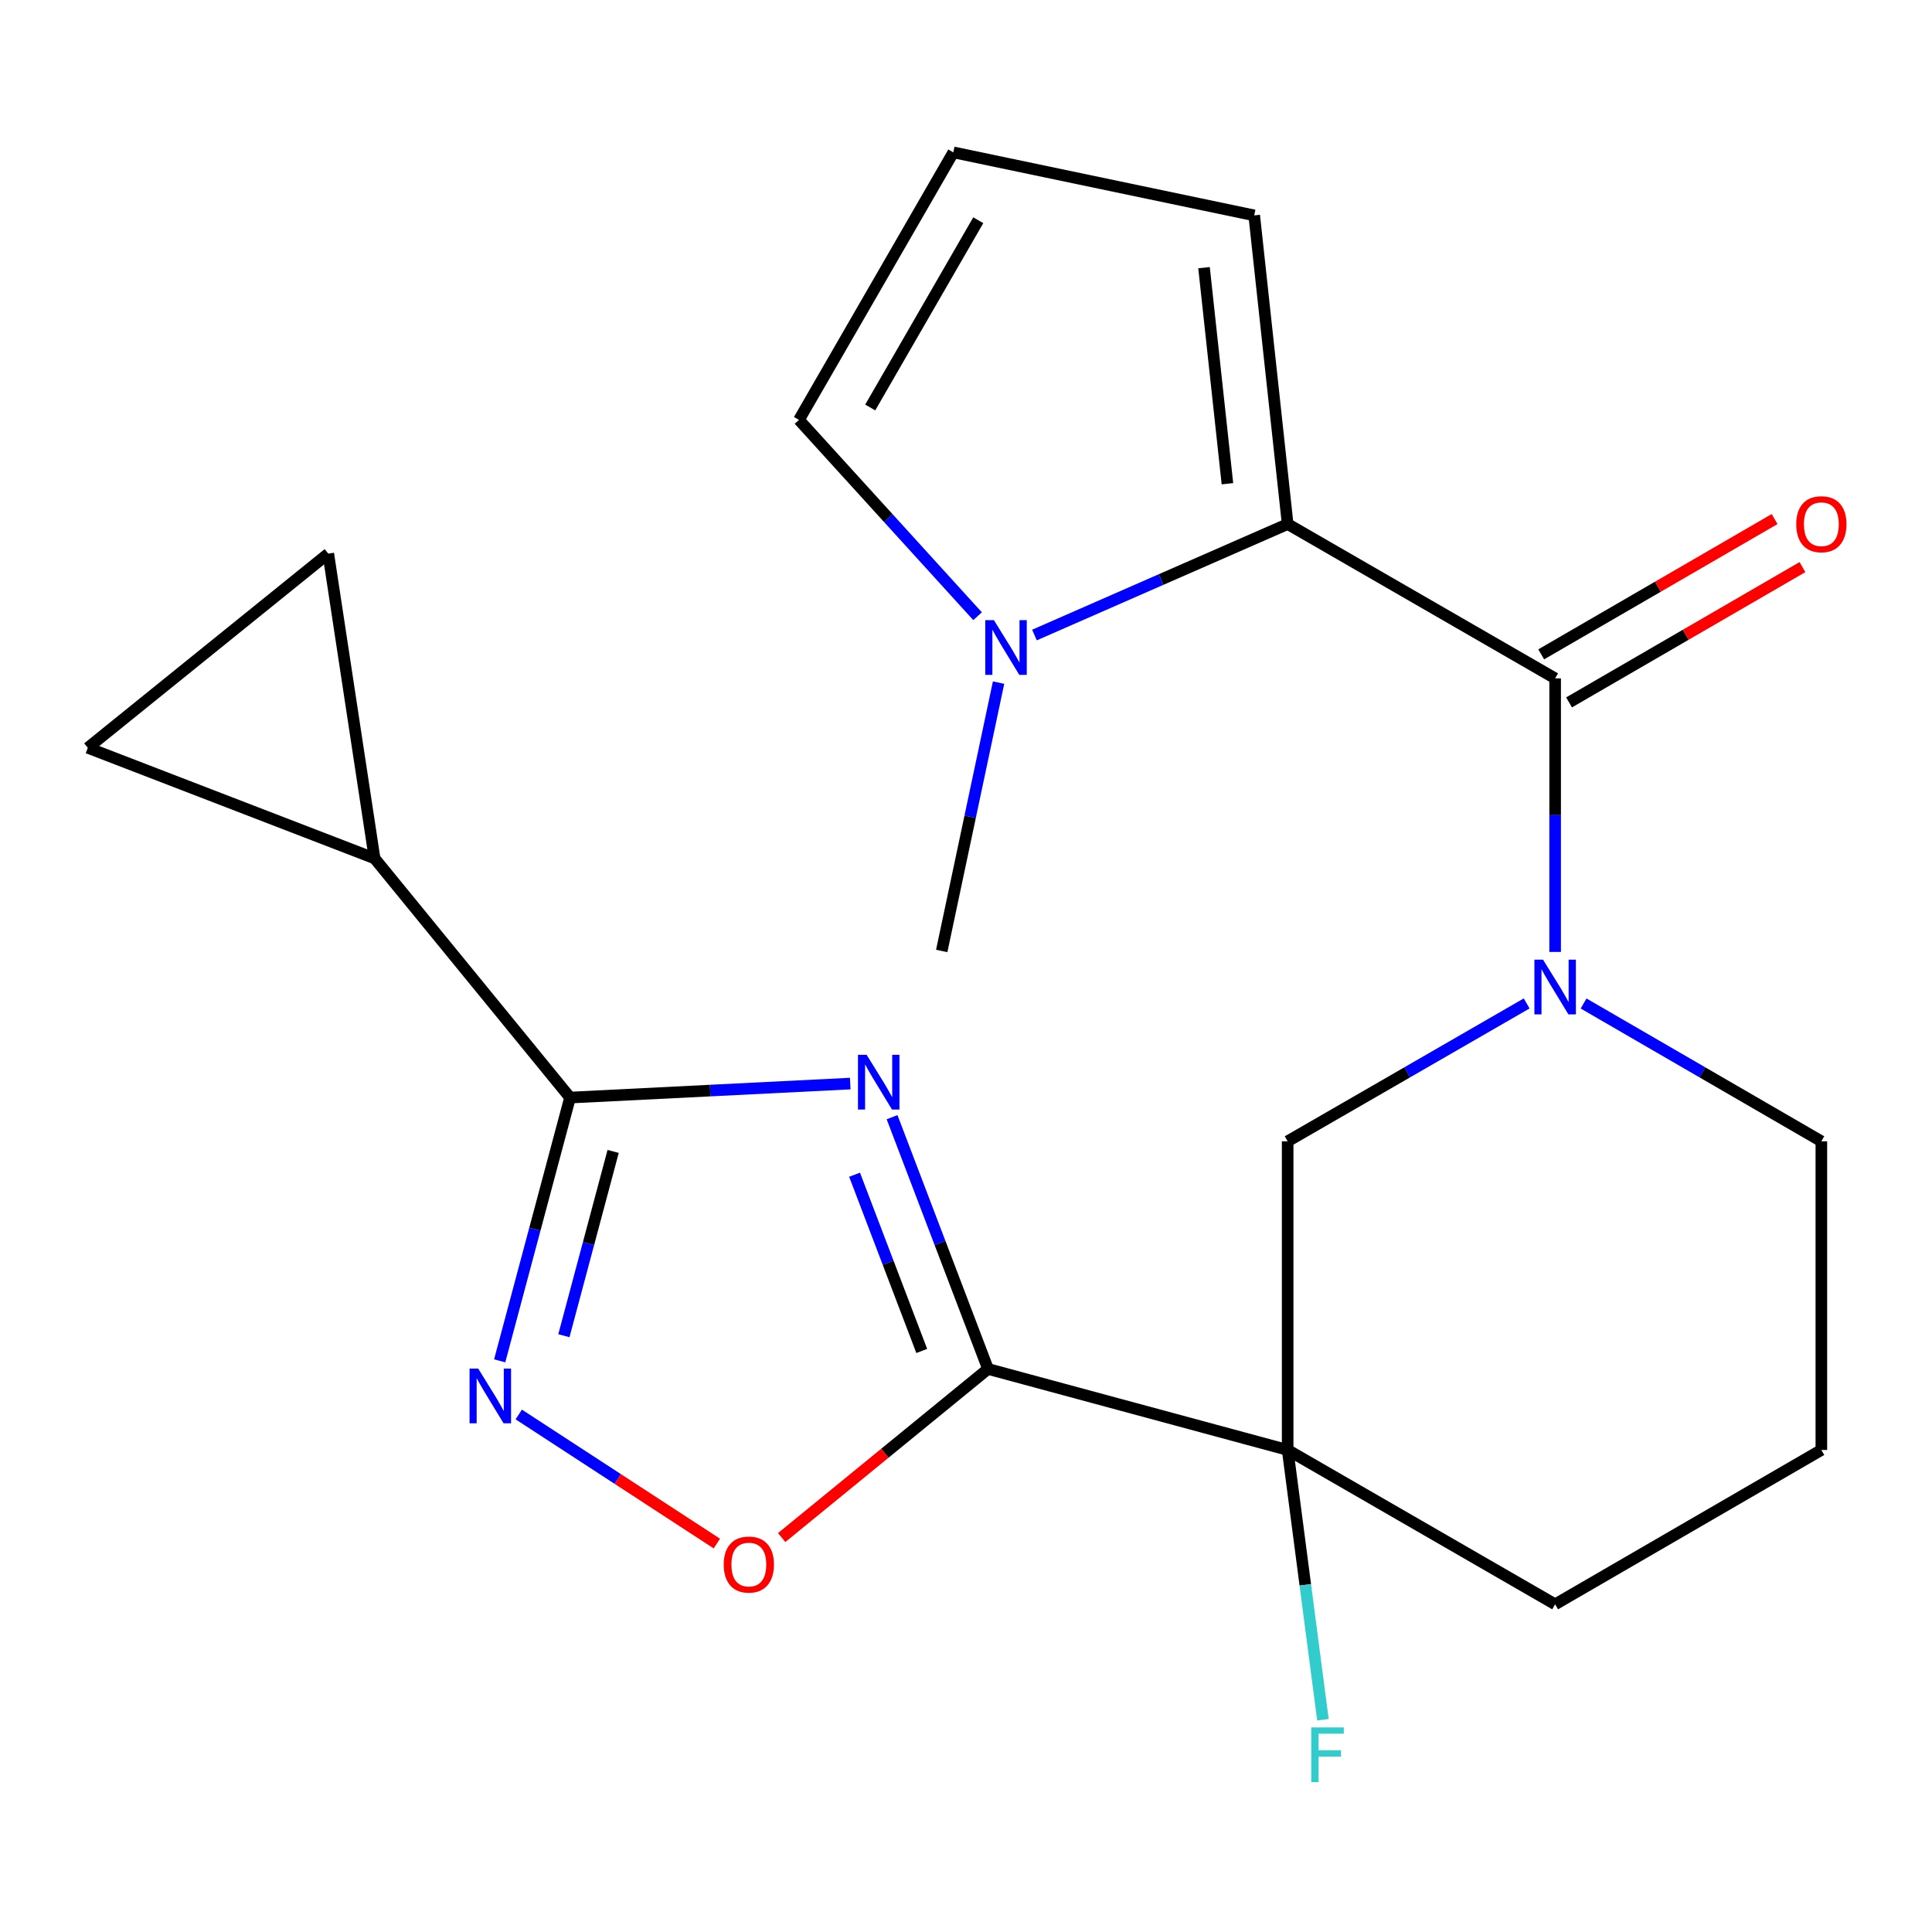 <?xml version='1.0' encoding='iso-8859-1'?>
<svg version='1.1' baseProfile='full'
              xmlns='http://www.w3.org/2000/svg'
                      xmlns:rdkit='http://www.rdkit.org/xml'
                      xmlns:xlink='http://www.w3.org/1999/xlink'
                  xml:space='preserve'
width='1000px' height='1000px' viewBox='0 0 1000 1000'>
<!-- END OF HEADER -->
<rect style='opacity:1.0;fill:#FFFFFF;stroke:none' width='1000' height='1000' x='0' y='0'> </rect>
<path class='bond-0' d='M 461.736,578.253 L 486.569,643.409' style='fill:none;fill-rule:evenodd;stroke:#0000FF;stroke-width:6px;stroke-linecap:butt;stroke-linejoin:miter;stroke-opacity:1' />
<path class='bond-0' d='M 486.569,643.409 L 511.402,708.566' style='fill:none;fill-rule:evenodd;stroke:#000000;stroke-width:6px;stroke-linecap:butt;stroke-linejoin:miter;stroke-opacity:1' />
<path class='bond-0' d='M 442.327,608.037 L 459.71,653.646' style='fill:none;fill-rule:evenodd;stroke:#0000FF;stroke-width:6px;stroke-linecap:butt;stroke-linejoin:miter;stroke-opacity:1' />
<path class='bond-0' d='M 459.71,653.646 L 477.093,699.256' style='fill:none;fill-rule:evenodd;stroke:#000000;stroke-width:6px;stroke-linecap:butt;stroke-linejoin:miter;stroke-opacity:1' />
<path class='bond-1' d='M 440.086,560.858 L 367.573,564.482' style='fill:none;fill-rule:evenodd;stroke:#0000FF;stroke-width:6px;stroke-linecap:butt;stroke-linejoin:miter;stroke-opacity:1' />
<path class='bond-1' d='M 367.573,564.482 L 295.059,568.106' style='fill:none;fill-rule:evenodd;stroke:#000000;stroke-width:6px;stroke-linecap:butt;stroke-linejoin:miter;stroke-opacity:1' />
<path class='bond-3' d='M 511.402,708.566 L 666.489,750.499' style='fill:none;fill-rule:evenodd;stroke:#000000;stroke-width:6px;stroke-linecap:butt;stroke-linejoin:miter;stroke-opacity:1' />
<path class='bond-7' d='M 511.402,708.566 L 457.998,752.202' style='fill:none;fill-rule:evenodd;stroke:#000000;stroke-width:6px;stroke-linecap:butt;stroke-linejoin:miter;stroke-opacity:1' />
<path class='bond-7' d='M 457.998,752.202 L 404.594,795.838' style='fill:none;fill-rule:evenodd;stroke:#FF0000;stroke-width:6px;stroke-linecap:butt;stroke-linejoin:miter;stroke-opacity:1' />
<path class='bond-6' d='M 295.059,568.106 L 276.847,636.244' style='fill:none;fill-rule:evenodd;stroke:#000000;stroke-width:6px;stroke-linecap:butt;stroke-linejoin:miter;stroke-opacity:1' />
<path class='bond-6' d='M 276.847,636.244 L 258.634,704.382' style='fill:none;fill-rule:evenodd;stroke:#0000FF;stroke-width:6px;stroke-linecap:butt;stroke-linejoin:miter;stroke-opacity:1' />
<path class='bond-6' d='M 317.364,595.97 L 304.615,643.666' style='fill:none;fill-rule:evenodd;stroke:#000000;stroke-width:6px;stroke-linecap:butt;stroke-linejoin:miter;stroke-opacity:1' />
<path class='bond-6' d='M 304.615,643.666 L 291.866,691.363' style='fill:none;fill-rule:evenodd;stroke:#0000FF;stroke-width:6px;stroke-linecap:butt;stroke-linejoin:miter;stroke-opacity:1' />
<path class='bond-9' d='M 295.059,568.106 L 193.883,444.302' style='fill:none;fill-rule:evenodd;stroke:#000000;stroke-width:6px;stroke-linecap:butt;stroke-linejoin:miter;stroke-opacity:1' />
<path class='bond-2' d='M 804.936,351.125 L 804.936,421.923' style='fill:none;fill-rule:evenodd;stroke:#000000;stroke-width:6px;stroke-linecap:butt;stroke-linejoin:miter;stroke-opacity:1' />
<path class='bond-2' d='M 804.936,421.923 L 804.936,492.721' style='fill:none;fill-rule:evenodd;stroke:#0000FF;stroke-width:6px;stroke-linecap:butt;stroke-linejoin:miter;stroke-opacity:1' />
<path class='bond-5' d='M 804.936,351.125 L 666.489,271.25' style='fill:none;fill-rule:evenodd;stroke:#000000;stroke-width:6px;stroke-linecap:butt;stroke-linejoin:miter;stroke-opacity:1' />
<path class='bond-16' d='M 812.144,363.559 L 872.549,328.543' style='fill:none;fill-rule:evenodd;stroke:#000000;stroke-width:6px;stroke-linecap:butt;stroke-linejoin:miter;stroke-opacity:1' />
<path class='bond-16' d='M 872.549,328.543 L 932.955,293.528' style='fill:none;fill-rule:evenodd;stroke:#FF0000;stroke-width:6px;stroke-linecap:butt;stroke-linejoin:miter;stroke-opacity:1' />
<path class='bond-16' d='M 797.729,338.691 L 858.134,303.676' style='fill:none;fill-rule:evenodd;stroke:#000000;stroke-width:6px;stroke-linecap:butt;stroke-linejoin:miter;stroke-opacity:1' />
<path class='bond-16' d='M 858.134,303.676 L 918.54,268.66' style='fill:none;fill-rule:evenodd;stroke:#FF0000;stroke-width:6px;stroke-linecap:butt;stroke-linejoin:miter;stroke-opacity:1' />
<path class='bond-10' d='M 666.489,750.499 L 666.489,590.734' style='fill:none;fill-rule:evenodd;stroke:#000000;stroke-width:6px;stroke-linecap:butt;stroke-linejoin:miter;stroke-opacity:1' />
<path class='bond-17' d='M 666.489,750.499 L 675.618,820.315' style='fill:none;fill-rule:evenodd;stroke:#000000;stroke-width:6px;stroke-linecap:butt;stroke-linejoin:miter;stroke-opacity:1' />
<path class='bond-17' d='M 675.618,820.315 L 684.748,890.131' style='fill:none;fill-rule:evenodd;stroke:#33CCCC;stroke-width:6px;stroke-linecap:butt;stroke-linejoin:miter;stroke-opacity:1' />
<path class='bond-18' d='M 666.489,750.499 L 804.936,830.39' style='fill:none;fill-rule:evenodd;stroke:#000000;stroke-width:6px;stroke-linecap:butt;stroke-linejoin:miter;stroke-opacity:1' />
<path class='bond-4' d='M 790.201,519.374 L 728.345,555.054' style='fill:none;fill-rule:evenodd;stroke:#0000FF;stroke-width:6px;stroke-linecap:butt;stroke-linejoin:miter;stroke-opacity:1' />
<path class='bond-4' d='M 728.345,555.054 L 666.489,590.734' style='fill:none;fill-rule:evenodd;stroke:#000000;stroke-width:6px;stroke-linecap:butt;stroke-linejoin:miter;stroke-opacity:1' />
<path class='bond-24' d='M 819.658,519.407 L 881.194,555.07' style='fill:none;fill-rule:evenodd;stroke:#0000FF;stroke-width:6px;stroke-linecap:butt;stroke-linejoin:miter;stroke-opacity:1' />
<path class='bond-24' d='M 881.194,555.07 L 942.729,590.734' style='fill:none;fill-rule:evenodd;stroke:#000000;stroke-width:6px;stroke-linecap:butt;stroke-linejoin:miter;stroke-opacity:1' />
<path class='bond-8' d='M 666.489,271.25 L 600.96,299.97' style='fill:none;fill-rule:evenodd;stroke:#000000;stroke-width:6px;stroke-linecap:butt;stroke-linejoin:miter;stroke-opacity:1' />
<path class='bond-8' d='M 600.96,299.97 L 535.431,328.689' style='fill:none;fill-rule:evenodd;stroke:#0000FF;stroke-width:6px;stroke-linecap:butt;stroke-linejoin:miter;stroke-opacity:1' />
<path class='bond-13' d='M 666.489,271.25 L 649.179,111.484' style='fill:none;fill-rule:evenodd;stroke:#000000;stroke-width:6px;stroke-linecap:butt;stroke-linejoin:miter;stroke-opacity:1' />
<path class='bond-13' d='M 635.316,250.381 L 623.199,138.545' style='fill:none;fill-rule:evenodd;stroke:#000000;stroke-width:6px;stroke-linecap:butt;stroke-linejoin:miter;stroke-opacity:1' />
<path class='bond-22' d='M 268.514,732.137 L 319.779,765.539' style='fill:none;fill-rule:evenodd;stroke:#0000FF;stroke-width:6px;stroke-linecap:butt;stroke-linejoin:miter;stroke-opacity:1' />
<path class='bond-22' d='M 319.779,765.539 L 371.044,798.941' style='fill:none;fill-rule:evenodd;stroke:#FF0000;stroke-width:6px;stroke-linecap:butt;stroke-linejoin:miter;stroke-opacity:1' />
<path class='bond-14' d='M 505.99,318.956 L 459.768,268.14' style='fill:none;fill-rule:evenodd;stroke:#0000FF;stroke-width:6px;stroke-linecap:butt;stroke-linejoin:miter;stroke-opacity:1' />
<path class='bond-14' d='M 459.768,268.14 L 413.546,217.324' style='fill:none;fill-rule:evenodd;stroke:#000000;stroke-width:6px;stroke-linecap:butt;stroke-linejoin:miter;stroke-opacity:1' />
<path class='bond-20' d='M 516.861,353.315 L 502.147,422.769' style='fill:none;fill-rule:evenodd;stroke:#0000FF;stroke-width:6px;stroke-linecap:butt;stroke-linejoin:miter;stroke-opacity:1' />
<path class='bond-20' d='M 502.147,422.769 L 487.433,492.223' style='fill:none;fill-rule:evenodd;stroke:#000000;stroke-width:6px;stroke-linecap:butt;stroke-linejoin:miter;stroke-opacity:1' />
<path class='bond-11' d='M 193.883,444.302 L 45.455,387.07' style='fill:none;fill-rule:evenodd;stroke:#000000;stroke-width:6px;stroke-linecap:butt;stroke-linejoin:miter;stroke-opacity:1' />
<path class='bond-12' d='M 193.883,444.302 L 169.914,286.548' style='fill:none;fill-rule:evenodd;stroke:#000000;stroke-width:6px;stroke-linecap:butt;stroke-linejoin:miter;stroke-opacity:1' />
<path class='bond-23' d='M 45.455,387.07 L 169.914,286.548' style='fill:none;fill-rule:evenodd;stroke:#000000;stroke-width:6px;stroke-linecap:butt;stroke-linejoin:miter;stroke-opacity:1' />
<path class='bond-15' d='M 649.179,111.484 L 493.437,78.861' style='fill:none;fill-rule:evenodd;stroke:#000000;stroke-width:6px;stroke-linecap:butt;stroke-linejoin:miter;stroke-opacity:1' />
<path class='bond-25' d='M 413.546,217.324 L 493.437,78.861' style='fill:none;fill-rule:evenodd;stroke:#000000;stroke-width:6px;stroke-linecap:butt;stroke-linejoin:miter;stroke-opacity:1' />
<path class='bond-25' d='M 450.427,210.919 L 506.35,113.995' style='fill:none;fill-rule:evenodd;stroke:#000000;stroke-width:6px;stroke-linecap:butt;stroke-linejoin:miter;stroke-opacity:1' />
<path class='bond-21' d='M 804.936,830.39 L 942.729,750.499' style='fill:none;fill-rule:evenodd;stroke:#000000;stroke-width:6px;stroke-linecap:butt;stroke-linejoin:miter;stroke-opacity:1' />
<path class='bond-19' d='M 942.729,590.734 L 942.729,750.499' style='fill:none;fill-rule:evenodd;stroke:#000000;stroke-width:6px;stroke-linecap:butt;stroke-linejoin:miter;stroke-opacity:1' />
<path  class='atom-0' d='M 448.565 545.962
L 457.845 560.962
Q 458.765 562.442, 460.245 565.122
Q 461.725 567.802, 461.805 567.962
L 461.805 545.962
L 465.565 545.962
L 465.565 574.282
L 461.685 574.282
L 451.725 557.882
Q 450.565 555.962, 449.325 553.762
Q 448.125 551.562, 447.765 550.882
L 447.765 574.282
L 444.085 574.282
L 444.085 545.962
L 448.565 545.962
' fill='#0000FF'/>
<path  class='atom-5' d='M 798.676 496.715
L 807.956 511.715
Q 808.876 513.195, 810.356 515.875
Q 811.836 518.555, 811.916 518.715
L 811.916 496.715
L 815.676 496.715
L 815.676 525.035
L 811.796 525.035
L 801.836 508.635
Q 800.676 506.715, 799.436 504.515
Q 798.236 502.315, 797.876 501.635
L 797.876 525.035
L 794.196 525.035
L 794.196 496.715
L 798.676 496.715
' fill='#0000FF'/>
<path  class='atom-7' d='M 247.521 708.378
L 256.801 723.378
Q 257.721 724.858, 259.201 727.538
Q 260.681 730.218, 260.761 730.378
L 260.761 708.378
L 264.521 708.378
L 264.521 736.698
L 260.641 736.698
L 250.681 720.298
Q 249.521 718.378, 248.281 716.178
Q 247.081 713.978, 246.721 713.298
L 246.721 736.698
L 243.041 736.698
L 243.041 708.378
L 247.521 708.378
' fill='#0000FF'/>
<path  class='atom-8' d='M 374.597 809.807
Q 374.597 803.007, 377.957 799.207
Q 381.317 795.407, 387.597 795.407
Q 393.877 795.407, 397.237 799.207
Q 400.597 803.007, 400.597 809.807
Q 400.597 816.687, 397.197 820.607
Q 393.797 824.487, 387.597 824.487
Q 381.357 824.487, 377.957 820.607
Q 374.597 816.727, 374.597 809.807
M 387.597 821.287
Q 391.917 821.287, 394.237 818.407
Q 396.597 815.487, 396.597 809.807
Q 396.597 804.247, 394.237 801.447
Q 391.917 798.607, 387.597 798.607
Q 383.277 798.607, 380.917 801.407
Q 378.597 804.207, 378.597 809.807
Q 378.597 815.527, 380.917 818.407
Q 383.277 821.287, 387.597 821.287
' fill='#FF0000'/>
<path  class='atom-9' d='M 514.452 320.98
L 523.732 335.98
Q 524.652 337.46, 526.132 340.14
Q 527.612 342.82, 527.692 342.98
L 527.692 320.98
L 531.452 320.98
L 531.452 349.3
L 527.572 349.3
L 517.612 332.9
Q 516.452 330.98, 515.212 328.78
Q 514.012 326.58, 513.652 325.9
L 513.652 349.3
L 509.972 349.3
L 509.972 320.98
L 514.452 320.98
' fill='#0000FF'/>
<path  class='atom-17' d='M 929.729 271.33
Q 929.729 264.53, 933.089 260.73
Q 936.449 256.93, 942.729 256.93
Q 949.009 256.93, 952.369 260.73
Q 955.729 264.53, 955.729 271.33
Q 955.729 278.21, 952.329 282.13
Q 948.929 286.01, 942.729 286.01
Q 936.489 286.01, 933.089 282.13
Q 929.729 278.25, 929.729 271.33
M 942.729 282.81
Q 947.049 282.81, 949.369 279.93
Q 951.729 277.01, 951.729 271.33
Q 951.729 265.77, 949.369 262.97
Q 947.049 260.13, 942.729 260.13
Q 938.409 260.13, 936.049 262.93
Q 933.729 265.73, 933.729 271.33
Q 933.729 277.05, 936.049 279.93
Q 938.409 282.81, 942.729 282.81
' fill='#FF0000'/>
<path  class='atom-18' d='M 678.7 894.109
L 695.54 894.109
L 695.54 897.349
L 682.5 897.349
L 682.5 905.949
L 694.1 905.949
L 694.1 909.229
L 682.5 909.229
L 682.5 922.429
L 678.7 922.429
L 678.7 894.109
' fill='#33CCCC'/>
</svg>
